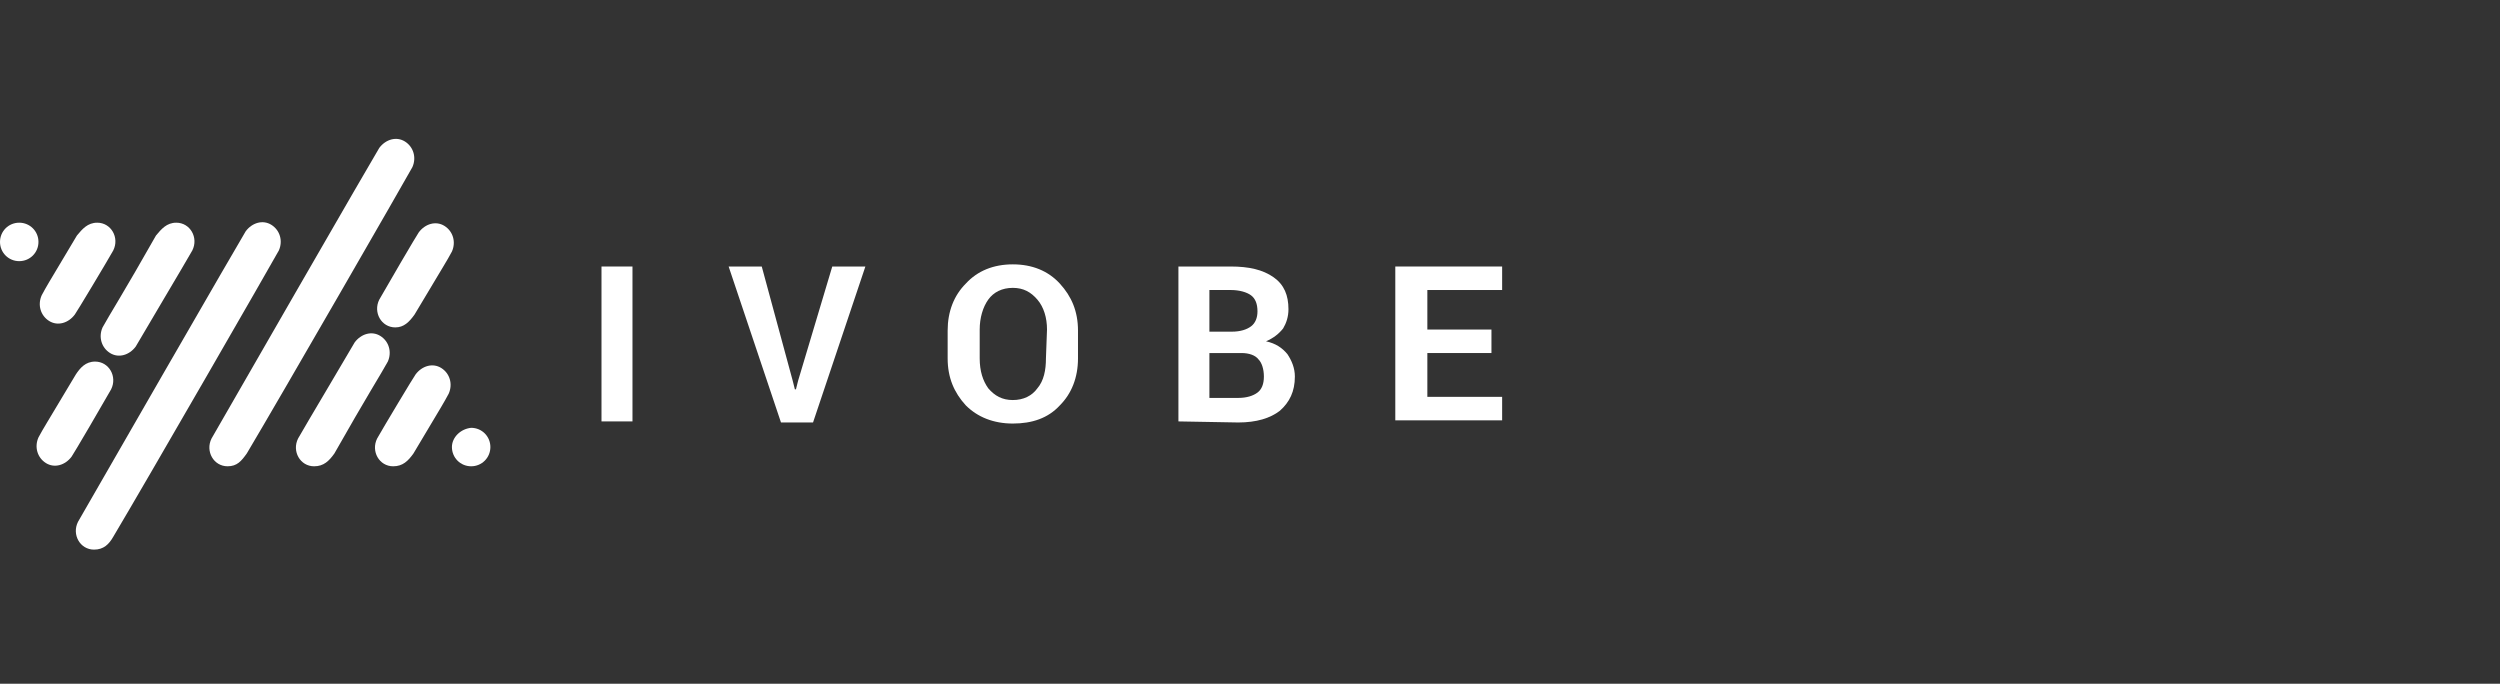<svg width="234" height="64" viewBox="0 0 234 64" fill="none" xmlns="http://www.w3.org/2000/svg">
<rect x="0" y="0" width="234" height="64" fill="#333333" stroke="none"/>
<path d="M29.4 43.645C28.1 43.645 27.3 42.245 27.9 41.044C28.4 40.145 33.1 32.245 33.2 32.044C33.8 31.244 34.8 30.945 35.6 31.445C36.4 31.945 36.7 32.944 36.3 33.844C35.7 34.944 34.3 37.145 31.3 42.444C30.8 43.145 30.3 43.645 29.4 43.645Z" fill="white"/>
<path d="M37 30.645C35.7 30.645 34.9 29.244 35.5 28.044C36 27.145 39.1 21.845 39.2 21.744C39.8 20.945 40.8 20.645 41.6 21.145C42.4 21.645 42.7 22.645 42.3 23.544C41.7 24.645 41.9 24.244 38.8 29.445C38.3 30.145 37.8 30.645 37 30.645Z" fill="white"/>
<path d="M21.3 43.644C20 43.644 19.2 42.244 19.8 41.044C20.3 40.144 35.4 13.944 35.5 13.844C36.1 13.044 37.1 12.744 37.9 13.244C38.7 13.744 39 14.744 38.6 15.644C38 16.744 26.2 37.244 23.1 42.444C22.6 43.144 22.2 43.644 21.3 43.644Z" fill="white"/>
<path d="M36.8 43.645C35.5 43.645 34.7 42.245 35.3 41.044C35.8 40.145 38.8 35.145 38.9 35.044C39.5 34.245 40.5 33.944 41.3 34.444C42.1 34.944 42.4 35.944 42 36.844C41.4 37.944 41.8 37.245 38.7 42.444C38.2 43.145 37.7 43.645 36.8 43.645Z" fill="white"/>
<path d="M42.3 41.844C42.3 42.844 43.1 43.644 44.1 43.644C45.1 43.644 45.9 42.844 45.9 41.844C45.9 40.844 45.1 40.044 44.1 40.044C43.1 40.144 42.3 40.944 42.3 41.844Z" fill="white"/>
<path d="M8.8 51.444C7.5 51.444 6.7 50.044 7.3 48.844C7.8 47.944 22.9 21.744 23 21.644C23.6 20.844 24.6 20.544 25.4 21.044C26.2 21.544 26.5 22.544 26.1 23.444C25.5 24.544 13.7 45.044 10.6 50.244C10.2 50.944 9.7 51.444 8.8 51.444Z" fill="white"/>
<path d="M16.5 20.844C17.8 20.844 18.6 22.244 18 23.444C17.5 24.344 12.8 32.244 12.7 32.444C12.1 33.244 11.1 33.544 10.3 33.044C9.5 32.544 9.2 31.544 9.6 30.644C10.2 29.544 11.6 27.344 14.6 22.044C15.1 21.444 15.6 20.844 16.5 20.844Z" fill="white"/>
<path d="M8.9 33.844C10.2 33.844 11 35.244 10.4 36.444C9.9 37.344 6.8 42.644 6.7 42.744C6.1 43.544 5.1 43.844 4.3 43.344C3.5 42.844 3.2 41.844 3.6 40.944C4.2 39.844 4 40.244 7.1 35.044C7.5 34.444 8 33.844 8.9 33.844Z" fill="white"/>
<path d="M9.1 20.844C10.4 20.844 11.2 22.244 10.6 23.444C10.1 24.344 7.1 29.344 7 29.444C6.4 30.244 5.4 30.544 4.6 30.044C3.8 29.544 3.5 28.544 3.9 27.644C4.5 26.544 4.1 27.244 7.2 22.044C7.7 21.444 8.2 20.844 9.1 20.844Z" fill="white"/>
<path d="M3.6 22.644C3.6 21.644 2.8 20.844 1.8 20.844C0.8 20.844 0 21.644 0 22.644C0 23.644 0.8 24.444 1.8 24.444C2.8 24.444 3.6 23.644 3.6 22.644Z" fill="white"/>
<path d="M59.2 39.444H56.3V24.945H59.2V39.444Z" fill="white"/>
<path d="M74.2 35.645L74.4 36.444H74.5L74.7 35.645L77.9 24.945H81L76.1 39.544H73.1L68.2 24.945H71.3L74.2 35.645Z" fill="white"/>
<path d="M100.9 33.544C100.9 35.344 100.3 36.844 99.2 37.944C98.1 39.144 96.6 39.644 94.8 39.644C93 39.644 91.5 39.044 90.4 37.944C89.3 36.744 88.7 35.344 88.7 33.544V30.944C88.7 29.144 89.3 27.644 90.4 26.544C91.5 25.344 93 24.744 94.8 24.744C96.6 24.744 98.1 25.344 99.2 26.544C100.3 27.744 100.9 29.144 100.9 30.944V33.544ZM98 30.844C98 29.744 97.7 28.744 97.1 28.044C96.5 27.344 95.8 26.944 94.8 26.944C93.8 26.944 93 27.344 92.5 28.044C92 28.744 91.7 29.744 91.7 30.844V33.544C91.7 34.744 92 35.644 92.5 36.344C93.1 37.044 93.8 37.444 94.8 37.444C95.8 37.444 96.6 37.044 97.1 36.344C97.7 35.644 97.9 34.644 97.9 33.544L98 30.844Z" fill="white"/>
<path d="M110.3 39.444V24.945H115.2C116.9 24.945 118.2 25.244 119.2 25.945C120.2 26.645 120.6 27.645 120.6 28.945C120.6 29.645 120.4 30.244 120.1 30.744C119.7 31.244 119.2 31.645 118.5 31.945C119.4 32.145 120 32.544 120.5 33.145C120.9 33.745 121.2 34.444 121.2 35.245C121.2 36.645 120.7 37.645 119.8 38.444C118.9 39.145 117.6 39.544 115.9 39.544L110.3 39.444ZM113.2 31.044H115.3C116.1 31.044 116.7 30.845 117.1 30.544C117.5 30.244 117.7 29.744 117.7 29.145C117.7 28.445 117.5 27.945 117.1 27.645C116.7 27.345 116 27.145 115.2 27.145H113.2V31.044V31.044ZM113.2 33.044V37.245H115.9C116.7 37.245 117.3 37.044 117.7 36.745C118.1 36.444 118.3 35.944 118.3 35.245C118.3 34.544 118.1 33.944 117.8 33.645C117.5 33.245 116.9 33.044 116.2 33.044H113.2Z" fill="white"/>
<path d="M139.6 33.044H133.6V37.145H140.6V39.344H130.6V24.945H140.6V27.145H133.6V30.845H139.6V33.044Z" fill="white"/>
</svg>

